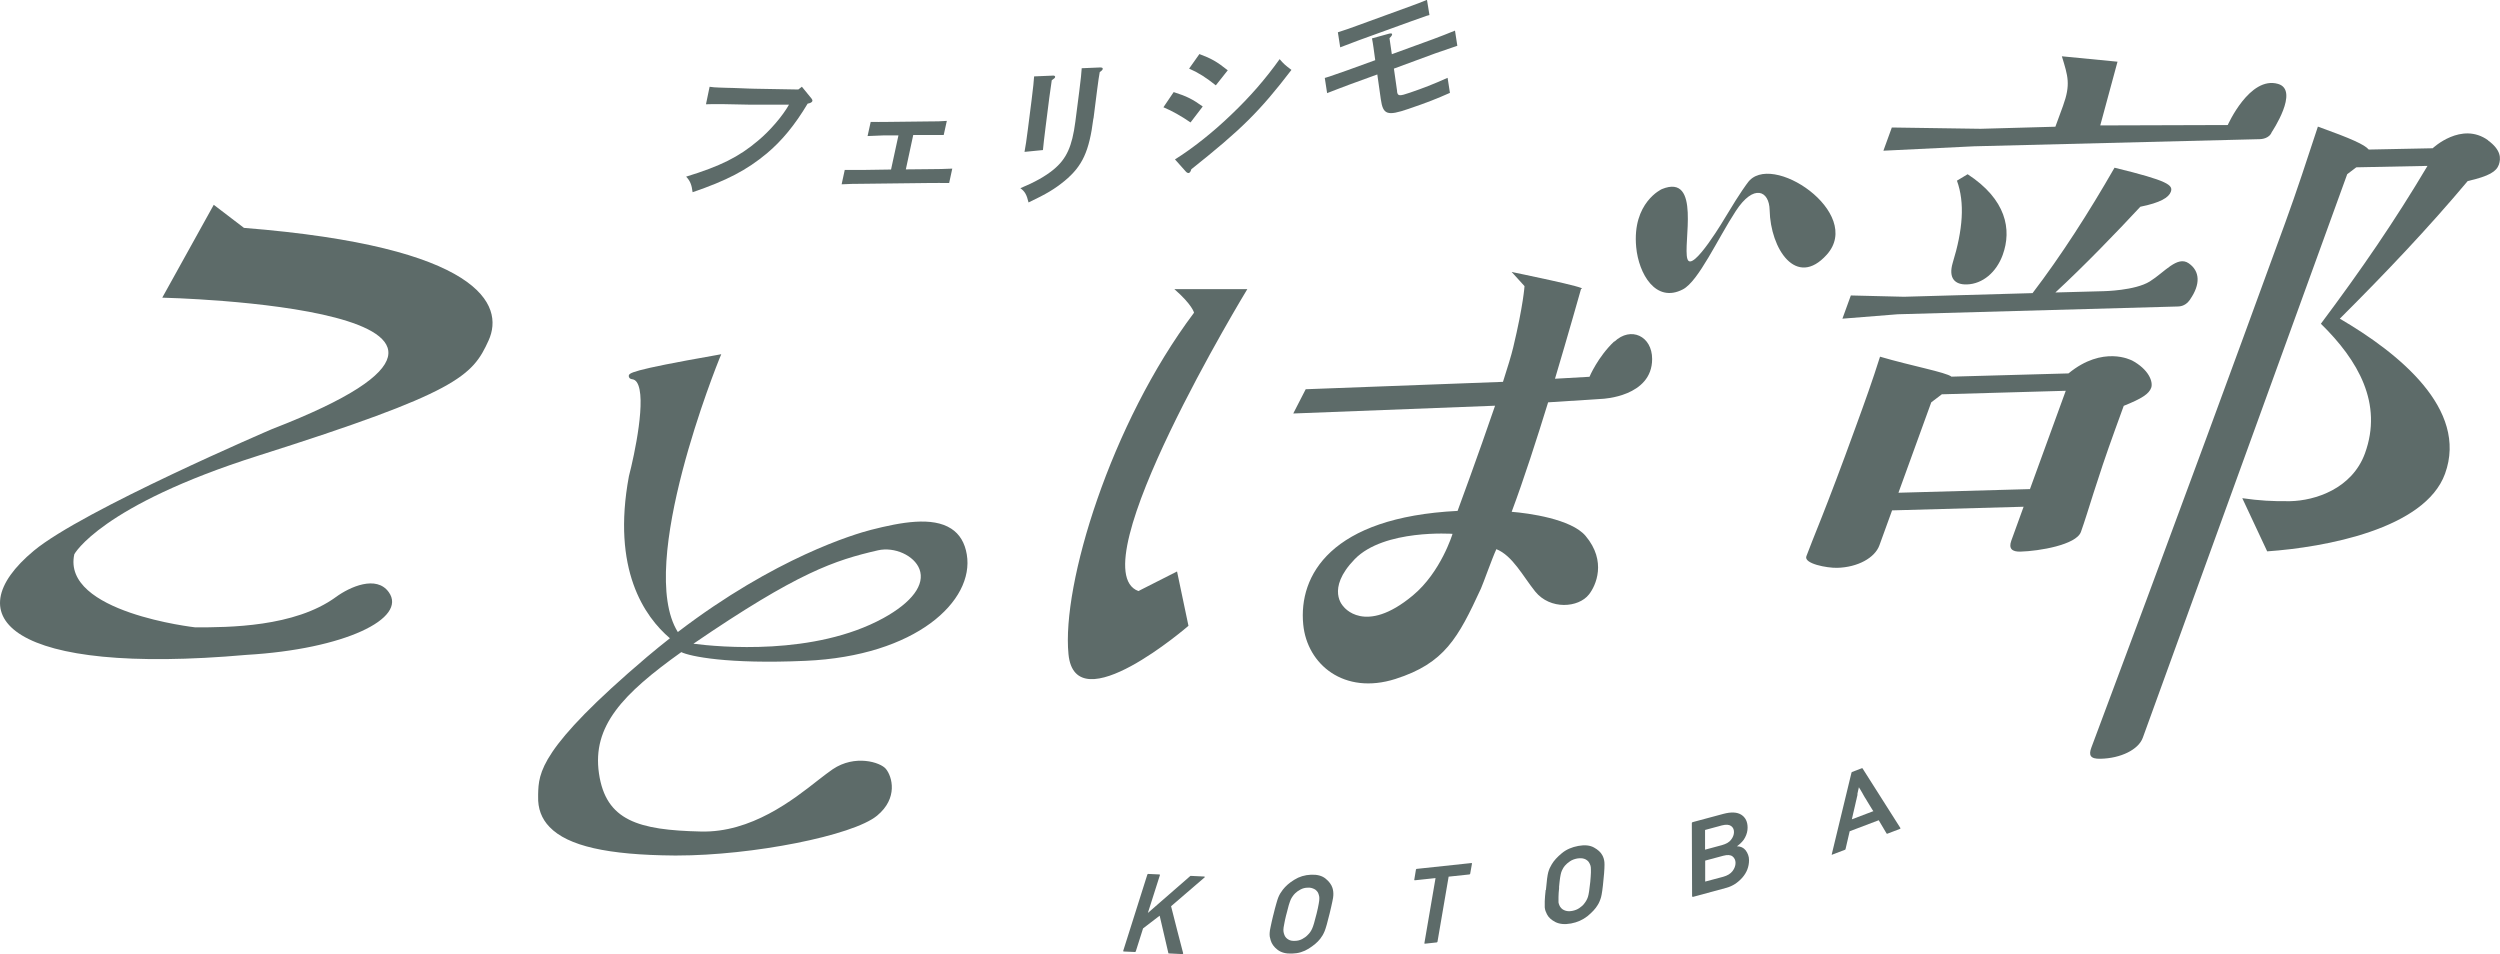 <?xml version="1.0" encoding="UTF-8"?><svg xmlns="http://www.w3.org/2000/svg" viewBox="0 0 192.75 73.56"><defs><style>.kotobabu-logo{fill:#5d6b69;stroke-width:0px;}</style></defs><g id="_レイヤー_1-2"><path class="kotobabu-logo" d="M90.54,22.29h5.63s-13.11,21.55-8.4,23.28l2.98-1.51.88,4.19s-8.72,7.55-9.25,2.19,3.24-17.76,9.68-26.33c0,0-.13-.61-1.52-1.82Z"/><path class="kotobabu-logo" d="M124.46,26.32c-1.27,1.2-1.91,2.73-1.91,2.73l-2.66.15c.99-3.31,2.01-6.93,2.01-6.93.84-.04-5.35-1.3-5.35-1.3l.99,1.09s-.08,1.42-.87,4.72c-.15.63-.44,1.57-.79,2.66l-15.21.57-.96,1.87,15.56-.6c-1.28,3.75-2.89,8.11-2.89,8.11-9.78.49-12.27,4.97-11.9,8.76.3,3.09,3.16,5.45,7.1,4.2,3.8-1.21,4.84-3.16,6.6-6.97.18-.4.88-2.38,1.19-3.04,0,0,0,0,0,0,1.25.5,2.05,2.09,2.99,3.26,1.16,1.44,3.35,1.26,4.15.23.53-.67,1.39-2.55-.26-4.51-1.11-1.32-4.45-1.76-5.7-1.86.94-2.51,1.94-5.62,2.81-8.44l4.19-.27s3.83-.16,3.83-3.07c0-1.77-1.64-2.54-2.91-1.34ZM108.93,45.91c-3.72,3.1-5.35.85-5.35.85,0,0-1.39-1.32.87-3.65,2.27-2.33,7.54-1.95,7.54-1.95,0,0-.89,2.95-3.06,4.75Z"/><path class="kotobabu-logo" d="M19.02,50.49c-18.21,1.61-22.53-2.94-16.41-8.03,3.75-3.12,18.37-9.38,18.37-9.38,24.29-9.4-8.47-10.13-8.47-10.13l3.97-7.16,2.33,1.78c18.21,1.45,20.11,5.92,18.86,8.68-1.25,2.76-2.39,4.01-17.75,8.88-12.18,3.86-14.19,7.6-14.19,7.6-.99,4.49,9.33,5.64,9.33,5.64,2.54,0,7.65-.01,10.84-2.34,1.08-.79,3.12-1.7,4.07-.38,1.47,2.03-3.41,4.4-10.95,4.84Z"/><path class="kotobabu-logo" d="M164.34,27.77c1.36.72,1.67,1.68,1.52,2.12-.17.48-.72.84-2.12,1.4l-.65,1.79c-1.49,4.1-2.07,6.31-2.65,7.93-.36,1-3.22,1.48-4.66,1.52-.65.02-.93-.23-.71-.84l.95-2.62-10.14.28-.98,2.7c-.35.96-1.67,1.69-3.25,1.73-.79.02-2.59-.32-2.38-.89.44-1.22,1.49-3.58,3.81-9.99.73-2,1.28-3.53,1.87-5.4,2.41.71,5.08,1.2,5.51,1.54l9.02-.25c2.66-2.19,4.86-1.01,4.86-1.01ZM168.86,23.09c-.18.26-.47.53-.93.54l-21.62.6-4.26.34.65-1.79,4.1.1,9.91-.28c2.19-2.87,4.33-6.2,6.32-9.67,4.15,1.01,4.53,1.34,4.34,1.86-.16.44-.81.84-2.35,1.15-1.81,1.95-4.33,4.56-6.55,6.61l3.72-.1s2.42-.04,3.56-.75c1.14-.71,2.12-2.01,3-1.4.88.61.91,1.63.11,2.78ZM149.73,30.39l-.83.63-2.53,6.97,10.14-.28,2.76-7.58-9.53.27ZM163.26,4.76l-1.33,4.91,9.83-.03s1.69-3.81,3.88-3.17c1.68.49-.49,3.72-.49,3.72-.11.31-.47.53-.93.54l-22.02.55-6.99.34.65-1.79,6.84.1,5.77-.16.59-1.61c.6-1.66.38-2.28-.09-3.82l4.32.42ZM151.7,13.43c2.98,1.94,3.42,4.26,2.71,6.22-.49,1.35-1.55,2.24-2.76,2.28-.93.03-1.44-.48-1.1-1.65.79-2.57.95-4.64.33-6.35l.83-.5Z"/><path class="kotobabu-logo" d="M191.82,10.82c1.02.74,1.01,1.4.84,1.88-.19.52-.73.88-2.4,1.26-3.02,3.6-6.32,7.08-9.86,10.61,4.49,2.62,9.93,6.96,8.11,11.96-1.55,4.26-9.27,5.67-13.71,5.98l-1.92-4.1c1.32.19,2.35.25,3.7.23,1.91-.04,4.76-.95,5.76-3.69,1.39-3.83-.51-7.16-3.4-9.99,3.15-4.21,5.7-7.93,8.22-12.17l-5.49.11-.7.53-15.76,43.45c-.33.91-1.69,1.59-3.27,1.62-.79.02-.91-.28-.7-.85.49-1.35,5.93-15.72,14.96-40.5.89-2.44,1.68-4.87,2.51-7.39,2.61.94,3.6,1.39,3.92,1.77l4.93-.1s2.22-2.1,4.28-.61Z"/><path class="kotobabu-logo" d="M52.53,50.28c.66.32,3.54.94,9.57.67,8.52-.37,13.04-4.62,12.44-8.2-.15-.9-.55-1.57-1.2-1.99-1.45-.94-3.83-.51-6.18.09-1.25.32-7.36,2.12-14.9,7.88-3.25-5.2,3.13-20.88,3.2-21.06l.15-.36-.38.07c-6.76,1.19-6.75,1.39-6.75,1.62,0,.06.03.21.27.24.14.02.25.09.35.23.77,1.14-.18,5.6-.61,7.24-1.34,7.2,1.2,10.83,3.16,12.5-.58.46-1.17.93-1.77,1.44-8.29,7.05-8.35,8.93-8.39,10.6v.15c-.03.93.26,1.72.88,2.36,1.41,1.47,4.47,2.16,9.61,2.2h.2c5.83,0,13.57-1.53,15.44-3.07,1.64-1.35,1.17-3.02.68-3.61-.42-.51-2.38-1.13-4.1.03-.31.21-.68.5-1.11.83-1.93,1.52-5.18,4.08-9.07,3.97-4.79-.11-7.31-.83-7.84-4.48-.53-3.65,1.82-6.12,6.36-9.36ZM53.45,49.64c8.08-5.52,10.9-6.44,14.24-7.21,1.28-.29,2.8.4,3.2,1.45.45,1.19-.57,2.56-2.79,3.78-5.31,2.91-12.64,2.23-14.65,1.97Z"/><path class="kotobabu-logo" d="M128.13,14.58s-2.3,1.03-1.98,4.47c.19,2.06,1.51,4.35,3.6,3.26,1.21-.63,2.69-3.92,4.08-6.04,1.38-2.12,2.58-1.58,2.61-.07.06,2.98,2.05,6.05,4.4,3.44,2.9-3.22-4.35-8.08-6.11-5.53,0,0-.52.66-1.65,2.55,0,0-2.61,4.45-2.98,3.31s1.09-6.64-1.97-5.39Z"/><path class="kotobabu-logo" d="M86.63,73.36s-.04-.02-.03-.05l1.86-5.88s.03-.05.06-.05l.88.04s.04.02.03.05l-.93,2.92c.54-.48,1.09-.95,1.63-1.42.54-.47,1.09-.95,1.63-1.42.02-.01.03-.02.04-.02l1.05.05s.03.01.04.03c0,.02,0,.04-.03.05l-2.57,2.21c.15.61.31,1.21.46,1.81.15.6.31,1.2.47,1.81,0,.02,0,.04-.01.05-.01.01-.03.02-.05.02l-1.05-.05s-.03,0-.03-.03l-.67-2.88c-.22.17-.44.33-.64.49-.21.16-.42.32-.64.49l-.56,1.77s-.03.05-.06.05l-.89-.04Z"/><path class="kotobabu-logo" d="M98.17,70.56c.09-.36.16-.65.23-.88.06-.23.12-.39.16-.5.04-.11.1-.21.15-.3.06-.1.13-.19.2-.29h0c.21-.27.5-.53.88-.76.38-.24.81-.37,1.29-.39.48-.02.85.08,1.12.3.27.22.45.46.53.71.06.18.08.37.07.58,0,.1-.03.27-.08.5-.05.23-.11.52-.2.88-.17.7-.3,1.16-.39,1.38-.04.11-.1.21-.15.31-.06.1-.12.19-.19.28-.21.27-.51.52-.89.76-.38.24-.81.37-1.28.38-.48.02-.85-.08-1.13-.3-.27-.21-.44-.45-.52-.72h0c-.03-.09-.05-.18-.07-.28-.01-.09-.02-.19-.01-.29,0-.1.03-.27.08-.5.05-.23.11-.52.2-.88ZM99.17,70.52c-.07.3-.13.54-.16.74-.04.19-.06.34-.06.43,0,.08.01.17.03.25.02.08.05.15.08.22.06.11.15.21.28.28.13.08.29.11.5.1.2,0,.39-.05.56-.14.17-.09.31-.19.42-.31.15-.14.26-.3.34-.48.09-.18.2-.57.35-1.17.07-.3.13-.54.16-.74.04-.19.05-.33.05-.42,0-.09,0-.17-.03-.25-.02-.08-.05-.16-.08-.22-.03-.05-.07-.1-.12-.15s-.1-.09-.17-.12c-.06-.03-.14-.06-.22-.08-.08-.02-.17-.03-.27-.02-.21,0-.39.05-.56.14-.17.09-.31.19-.42.3-.07.07-.13.14-.19.23-.06.08-.11.17-.15.26-.04.09-.09.24-.15.43-.06.2-.12.44-.19.73Z"/><path class="kotobabu-logo" d="M109.86,72.76s-.05-.01-.04-.04l.86-5.02-1.6.17s-.05-.01-.04-.04l.13-.79s.03-.05.06-.05l4.22-.45s.05.01.04.04l-.14.79s-.03.05-.06.05l-1.6.17-.86,5.02s-.03.05-.06.05l-.91.1Z"/><path class="kotobabu-logo" d="M119.19,68.62c.03-.35.06-.64.09-.87.03-.22.06-.39.09-.5.03-.11.07-.21.11-.31.05-.1.1-.2.16-.3h0c.17-.29.43-.57.78-.86.35-.29.78-.47,1.27-.56.49-.09.89-.05,1.2.12.31.17.53.37.65.6.09.16.14.34.16.53.01.1.01.26,0,.48-.01.22-.03.51-.07.86-.06.69-.13,1.15-.19,1.37-.03.11-.07.21-.11.31-.04.1-.09.2-.15.29-.17.29-.44.57-.79.86-.36.28-.78.47-1.26.56-.49.09-.89.05-1.21-.11-.31-.16-.53-.36-.65-.6h0c-.04-.08-.08-.17-.11-.25-.03-.09-.05-.18-.06-.28,0-.1,0-.26,0-.48.01-.22.03-.51.07-.86ZM120.21,68.44c-.03.29-.05.53-.05.72,0,.19,0,.33,0,.41.01.08.04.16.07.23s.07.14.12.19c.08.1.19.17.34.22s.32.06.53.02c.21-.04.39-.11.55-.22s.29-.22.38-.35c.13-.16.22-.33.28-.51.06-.18.12-.57.18-1.16.03-.29.04-.53.05-.72,0-.19,0-.32-.01-.41-.01-.08-.03-.16-.07-.24s-.07-.14-.12-.2c-.04-.04-.08-.08-.14-.12-.06-.04-.12-.07-.19-.09-.07-.02-.15-.04-.24-.04-.09,0-.18,0-.29.02-.21.04-.4.11-.56.22-.16.11-.29.22-.39.34-.06.07-.12.16-.16.24-.05.09-.09.18-.12.27-.03.1-.06.24-.09.43s-.05.43-.08.72Z"/><path class="kotobabu-logo" d="M130.51,69.14s-.05,0-.05-.03l-.02-5.66s.02-.05.05-.06l2.38-.64c.6-.16,1.06-.14,1.39.07.32.21.48.54.48.99,0,.25-.06.5-.19.75-.11.23-.32.46-.63.69.29,0,.51.11.67.31.08.11.15.23.19.35.05.13.07.26.07.41,0,.5-.17.95-.52,1.35-.35.39-.75.65-1.22.78l-2.58.7ZM131.46,63.98v1.53s1.3-.35,1.3-.35c.32-.09.56-.22.7-.41.15-.19.23-.39.23-.6,0-.21-.08-.37-.23-.47-.16-.11-.39-.12-.71-.04l-1.29.35ZM131.47,66.36v1.61s1.39-.37,1.39-.37c.32-.09.56-.23.72-.44.15-.2.23-.41.23-.63,0-.21-.08-.38-.23-.5-.15-.12-.39-.14-.72-.05l-1.38.37Z"/><path class="kotobabu-logo" d="M141.28,65.9s-.03,0-.05,0c-.01-.01-.01-.02,0-.04l1.52-6.29s.02-.04.04-.05l.76-.29s.02,0,.03,0c.01,0,.02,0,.02.01l2.92,4.6s0,.03,0,.04-.02.03-.04.03l-.97.37s-.04,0-.05-.01l-.61-1.03-2.24.85c-.05.24-.11.47-.16.69-.05.23-.11.45-.16.69,0,0,0,.02-.02.03,0,.01-.02.02-.03.02l-.97.37ZM144.44,62.55s-.02-.03-.03-.05c-.01-.02-.02-.03-.03-.04-.06-.11-.12-.2-.18-.29-.05-.09-.1-.17-.14-.23-.03-.04-.05-.08-.08-.13-.03-.04-.05-.08-.07-.12-.02-.03-.04-.07-.06-.1-.02-.03-.04-.06-.06-.09-.04-.06-.07-.13-.11-.19-.04-.06-.07-.13-.11-.2-.02-.03-.04-.06-.06-.1-.02-.04-.04-.08-.07-.12-.01-.02-.02-.04-.03-.05,0-.01-.01-.02-.02-.03,0-.01-.02-.03-.03-.04,0-.02-.02-.04-.04-.07-.02.1-.04.18-.06.26-.02.08-.03.16-.05.23,0,.02,0,.03,0,.05,0,.01,0,.03,0,.04,0,.05-.02.09-.03.14-.01.04-.02.09-.03.13,0,.05-.02.09-.03.13-.01.04-.02.08-.03.13-.02.09-.04.18-.06.27-.02.09-.04.19-.07.3-.02.1-.05.22-.08.34s-.06.27-.1.45l1.63-.62Z"/><path class="kotobabu-logo" d="M61.82,6.68l.75.92c.06.08.08.13.06.2-.03.08-.13.15-.36.19-.98,1.64-1.98,2.86-3.15,3.84-1.55,1.29-3.09,2.09-5.72,2.99-.07-.58-.2-.89-.5-1.2,2.64-.81,4.08-1.53,5.54-2.77.92-.76,1.91-1.92,2.39-2.78h-3.01c-1.61-.04-2.79-.06-3.39-.03l.28-1.35.34.04c.21.02.47.02.97.04.3.01.64.01,1.01.03.55.02.92.04,1.14.04l3.38.06.27-.21Z"/><path class="kotobabu-logo" d="M69.27,10.44h-1.16c-.36.02-.79.04-1.22.05l.24-1.09c.36,0,.85.01,1.21,0l3.44-.04c.49,0,.62,0,1.22-.04l-.24,1.09c-.41,0-.84-.01-1.21,0h-1.14s-.57,2.65-.57,2.65l1.98-.02c.54,0,.9-.01,1.6-.04l-.24,1.11c-.49,0-1.1-.01-1.59,0l-5.1.06c-.54,0-1.07.01-1.6.04l.24-1.11c.49,0,1.05.01,1.59,0l1.98-.03.57-2.63Z"/><path class="kotobabu-logo" d="M84.3,9.13c-.32,2.54-.84,3.67-2.21,4.81-.77.63-1.4,1.01-2.79,1.67-.14-.6-.29-.86-.63-1.1,1.09-.45,1.93-.92,2.55-1.43,1.01-.83,1.44-1.78,1.69-3.7l.3-2.33c.12-.91.17-1.46.19-1.79l1.43-.06c.13,0,.2.03.19.11,0,.06-.06.13-.23.25q-.07.35-.2,1.36l-.28,2.21ZM81.16,5.83c.13-.01.2.03.19.1,0,.07-.06.12-.26.26q-.04.35-.19,1.35l-.29,2.29c-.11.84-.16,1.36-.2,1.74l-1.42.14c.08-.41.16-.96.26-1.75l.29-2.28c.12-.95.17-1.46.19-1.79l1.43-.06Z"/><path class="kotobabu-logo" d="M90.49,7.1c1.01.32,1.46.55,2.24,1.11l-.94,1.23q-1.09-.75-2.09-1.17l.79-1.17ZM90.59,12.29c1.36-.85,2.93-2.09,4.34-3.45,1.45-1.38,2.63-2.74,3.73-4.28.31.36.42.46.91.83-2.45,3.2-3.86,4.59-7.72,7.66-.05.18-.11.27-.2.29-.06.01-.15-.03-.22-.11l-.84-.94ZM92.48,4.17c.91.34,1.34.58,2.18,1.25l-.92,1.16c-.75-.6-1.36-.99-2.06-1.29l.8-1.13Z"/><path class="kotobabu-logo" d="M107.71,7.04c.05.38.17.39,1.01.1,1.02-.35,1.75-.63,2.89-1.14l.18,1.16c-1.04.46-1.71.73-3.21,1.24-1.63.56-1.95.44-2.12-.75l-.27-1.91-2.17.79c-.52.19-1.2.46-1.7.65l-.18-1.17q.2-.05.36-.11c.3-.1,1.07-.37,1.35-.47l2.18-.79-.13-.95c-.05-.36-.07-.46-.12-.73l1.3-.36c.15-.04.24-.03.25.03.01.07-.04.16-.2.31l.18,1.24,3.18-1.16c.5-.18,1.22-.47,1.69-.66l.18,1.17-1.69.58-3.2,1.18.25,1.76ZM110.21,1.16c-.12.03-.2.05-.22.06-.12.04-.55.19-1.24.44l-3.97,1.44c-.36.14-.98.37-1.45.55l-.18-1.16c.43-.13,1.19-.4,1.45-.5l3.98-1.45c.63-.23,1.04-.38,1.44-.55l.19,1.16Z"/></g></svg>